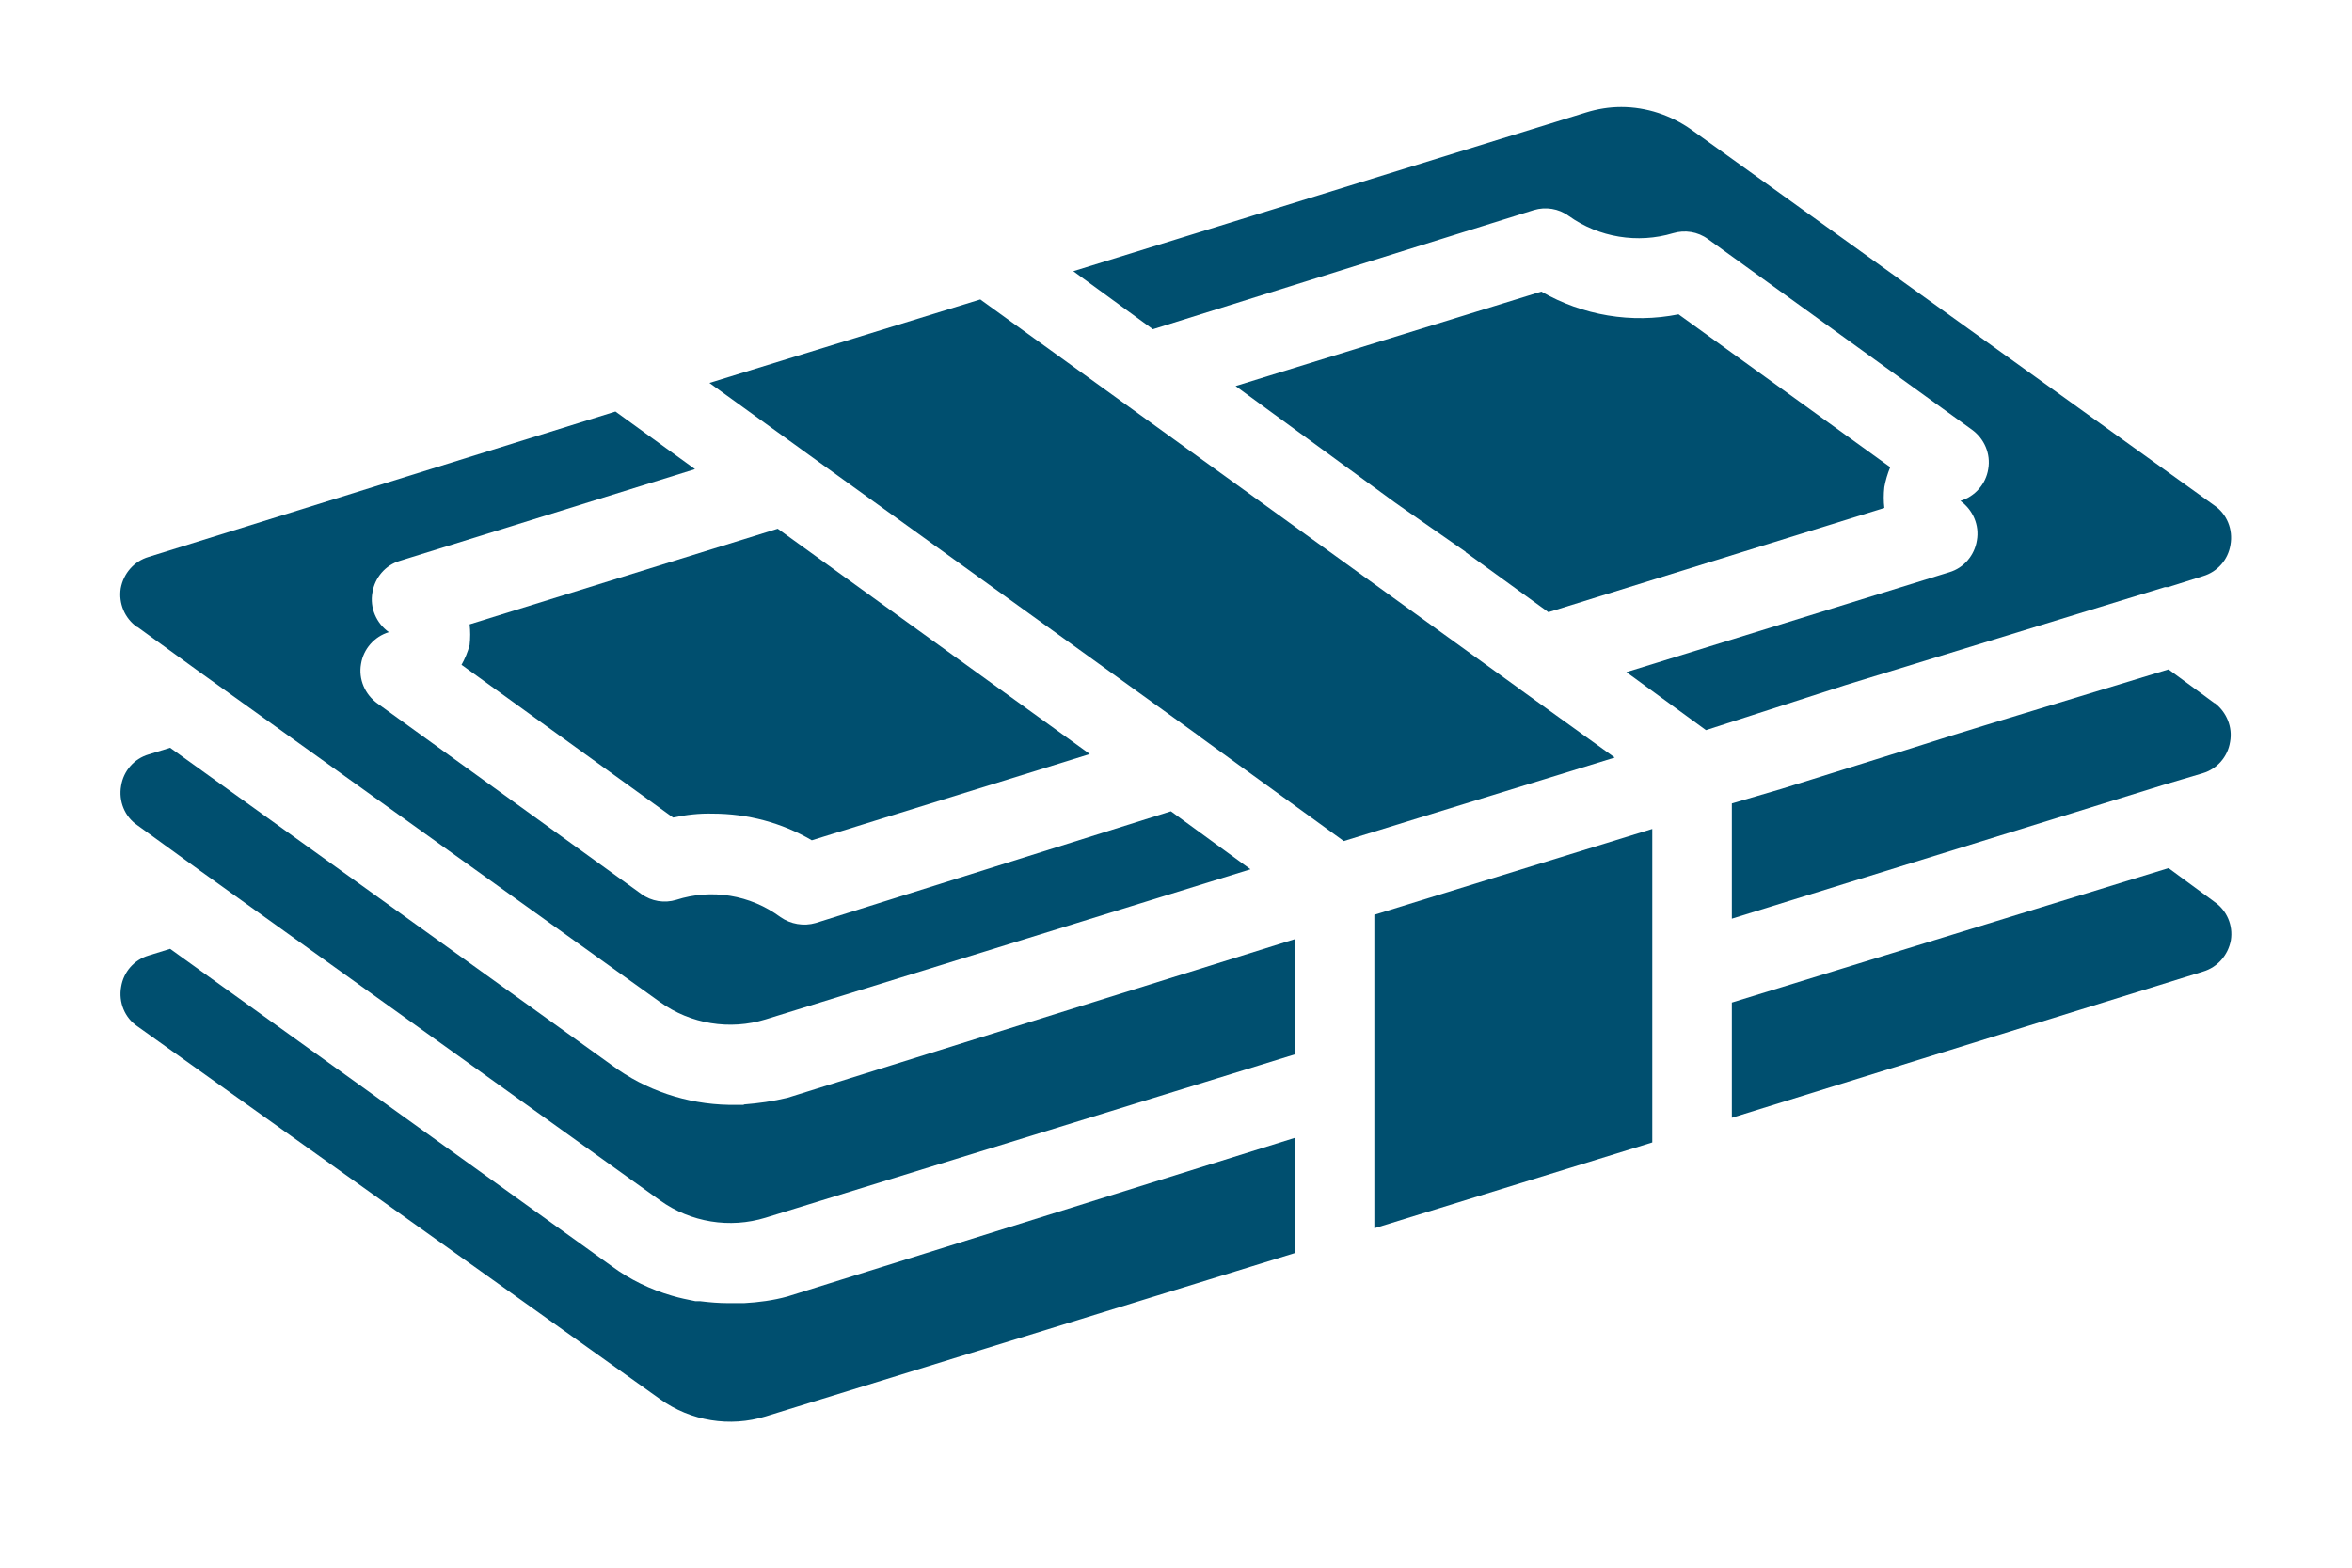 <svg xmlns="http://www.w3.org/2000/svg" id="Layer_1" data-name="Layer 1" viewBox="0 0 600 400"><defs><style>      .cls-1 {        fill: #004f6f;        stroke-width: 0px;      }    </style></defs><polygon class="cls-1" points="350.6 313.4 421.5 291.5 421.5 211.5 350.6 233.4 350.6 313.4"></polygon><path class="cls-1" d="M189.7,281.9h-3.8c-10.7-.2-21.2-3.7-29.8-10.1l-112.7-81-5.5,1.7c-3.7,1.1-6.4,4.2-7,8-.7,3.9.9,7.9,4.2,10.1l16,11.6,117.3,84.1c7.8,5.6,17.8,7.2,26.9,4.4l135.1-41.7v-29.4l-129.5,40.5c-3.7.9-7.4,1.4-11.1,1.7Z"></path><path class="cls-1" d="M189.7,332.5h-3.9c-2.4,0-4.8-.2-7.2-.5h-1.2c-2-.4-4-.8-6-1.4-5.5-1.6-10.7-4.1-15.3-7.5l-112.7-81-5.5,1.7c-3.7,1.1-6.4,4.2-7,8-.7,3.9.9,7.9,4.2,10.1l133.3,95.1c7.8,5.6,17.8,7.2,26.9,4.4l135.1-41.7v-29.4h0l-129.5,40.5c-3.6,1-7.4,1.5-11.1,1.7Z"></path><path class="cls-1" d="M552.3,149.8h.8l8.9-2.8c3.7-1.1,6.4-4.2,7-8,.7-3.9-.9-7.9-4.2-10.1l-133.3-95.8c-5.2-3.7-11.5-5.8-17.9-5.8-3.1,0-6.1.5-9,1.4l-130.8,40.5,20.3,14.8,97.2-30.4c3-.9,6.3-.4,8.9,1.5,7.7,5.5,17.6,7.1,26.6,4.4,3-.9,6.3-.4,8.9,1.5l67.3,48.6c3.2,2.3,4.9,6.2,4.2,10.1-.6,3.8-3.4,7-7.1,8.1,3.2,2.3,4.9,6.2,4.2,10.1-.6,3.8-3.3,7-7,8.1l-82.4,25.5,20.3,14.8,35.6-11.5,81.5-25Z"></path><path class="cls-1" d="M564.9,179.4l-11.7-8.6h0l-46.3,14.1-9.1,2.8-10.1,3.2-25.6,8-7.7,2.4-12.6,3.7v29.4l110-34.1h0l10.1-3c3.7-1.1,6.4-4.2,7-8,.7-3.8-.9-7.6-3.9-9.9Z"></path><path class="cls-1" d="M564.9,230.1l-11.7-8.6h0l-111.4,34.3v29.4l120.2-37.3c3.7-1.1,6.4-4.2,7.1-8,.6-3.8-1-7.6-4.2-9.8Z"></path><polygon class="cls-1" points="411.9 193.3 411.8 193.2 387.5 175.7 387.4 175.6 286.9 103 250.2 76.5 250.1 76.4 181 97.7 181.1 97.8 204.5 114.7 204.9 115 305.9 187.8 306.1 188 342.8 214.6 361.9 208.7 411.9 193.3"></polygon><path class="cls-1" d="M35.1,160l16,11.6,117.3,84.1c7.8,5.6,17.8,7.2,26.9,4.4l123.7-38.3-20.3-14.8-90.6,28.5c-3.1.9-6.4.3-9-1.5-7.7-5.7-17.6-7.3-26.6-4.4-3,.9-6.3.4-8.9-1.5l-67.3-48.6c-3.2-2.3-4.9-6.2-4.2-10.1.6-3.8,3.4-7,7.1-8.1-3.2-2.3-4.9-6.2-4.2-10.1.6-3.8,3.3-7,7-8.1l75.3-23.4-20.3-14.7-119.1,37.1c-3.7,1.1-6.4,4.2-7.1,8-.6,3.8,1,7.7,4.2,9.9Z"></path><path class="cls-1" d="M117.7,169.6l54,39c3.3-.7,6.7-1.1,10.1-1,8.9,0,17.6,2.3,25.3,6.8l70.9-22-79.6-57.5-78.6,24.4c.2,1.7.2,3.5,0,5.3-.5,1.8-1.2,3.5-2.1,5.1Z"></path><path class="cls-1" d="M373.9,140.9l21.1,15.3,85.7-26.6c-.2-1.7-.2-3.5,0-5.3.3-1.7.8-3.4,1.5-5.1l-54-39c-12,2.4-24.4.3-35-5.8l-78,24.1,40.5,29.6,1.7,1.2,16.5,11.5Z"></path></svg>